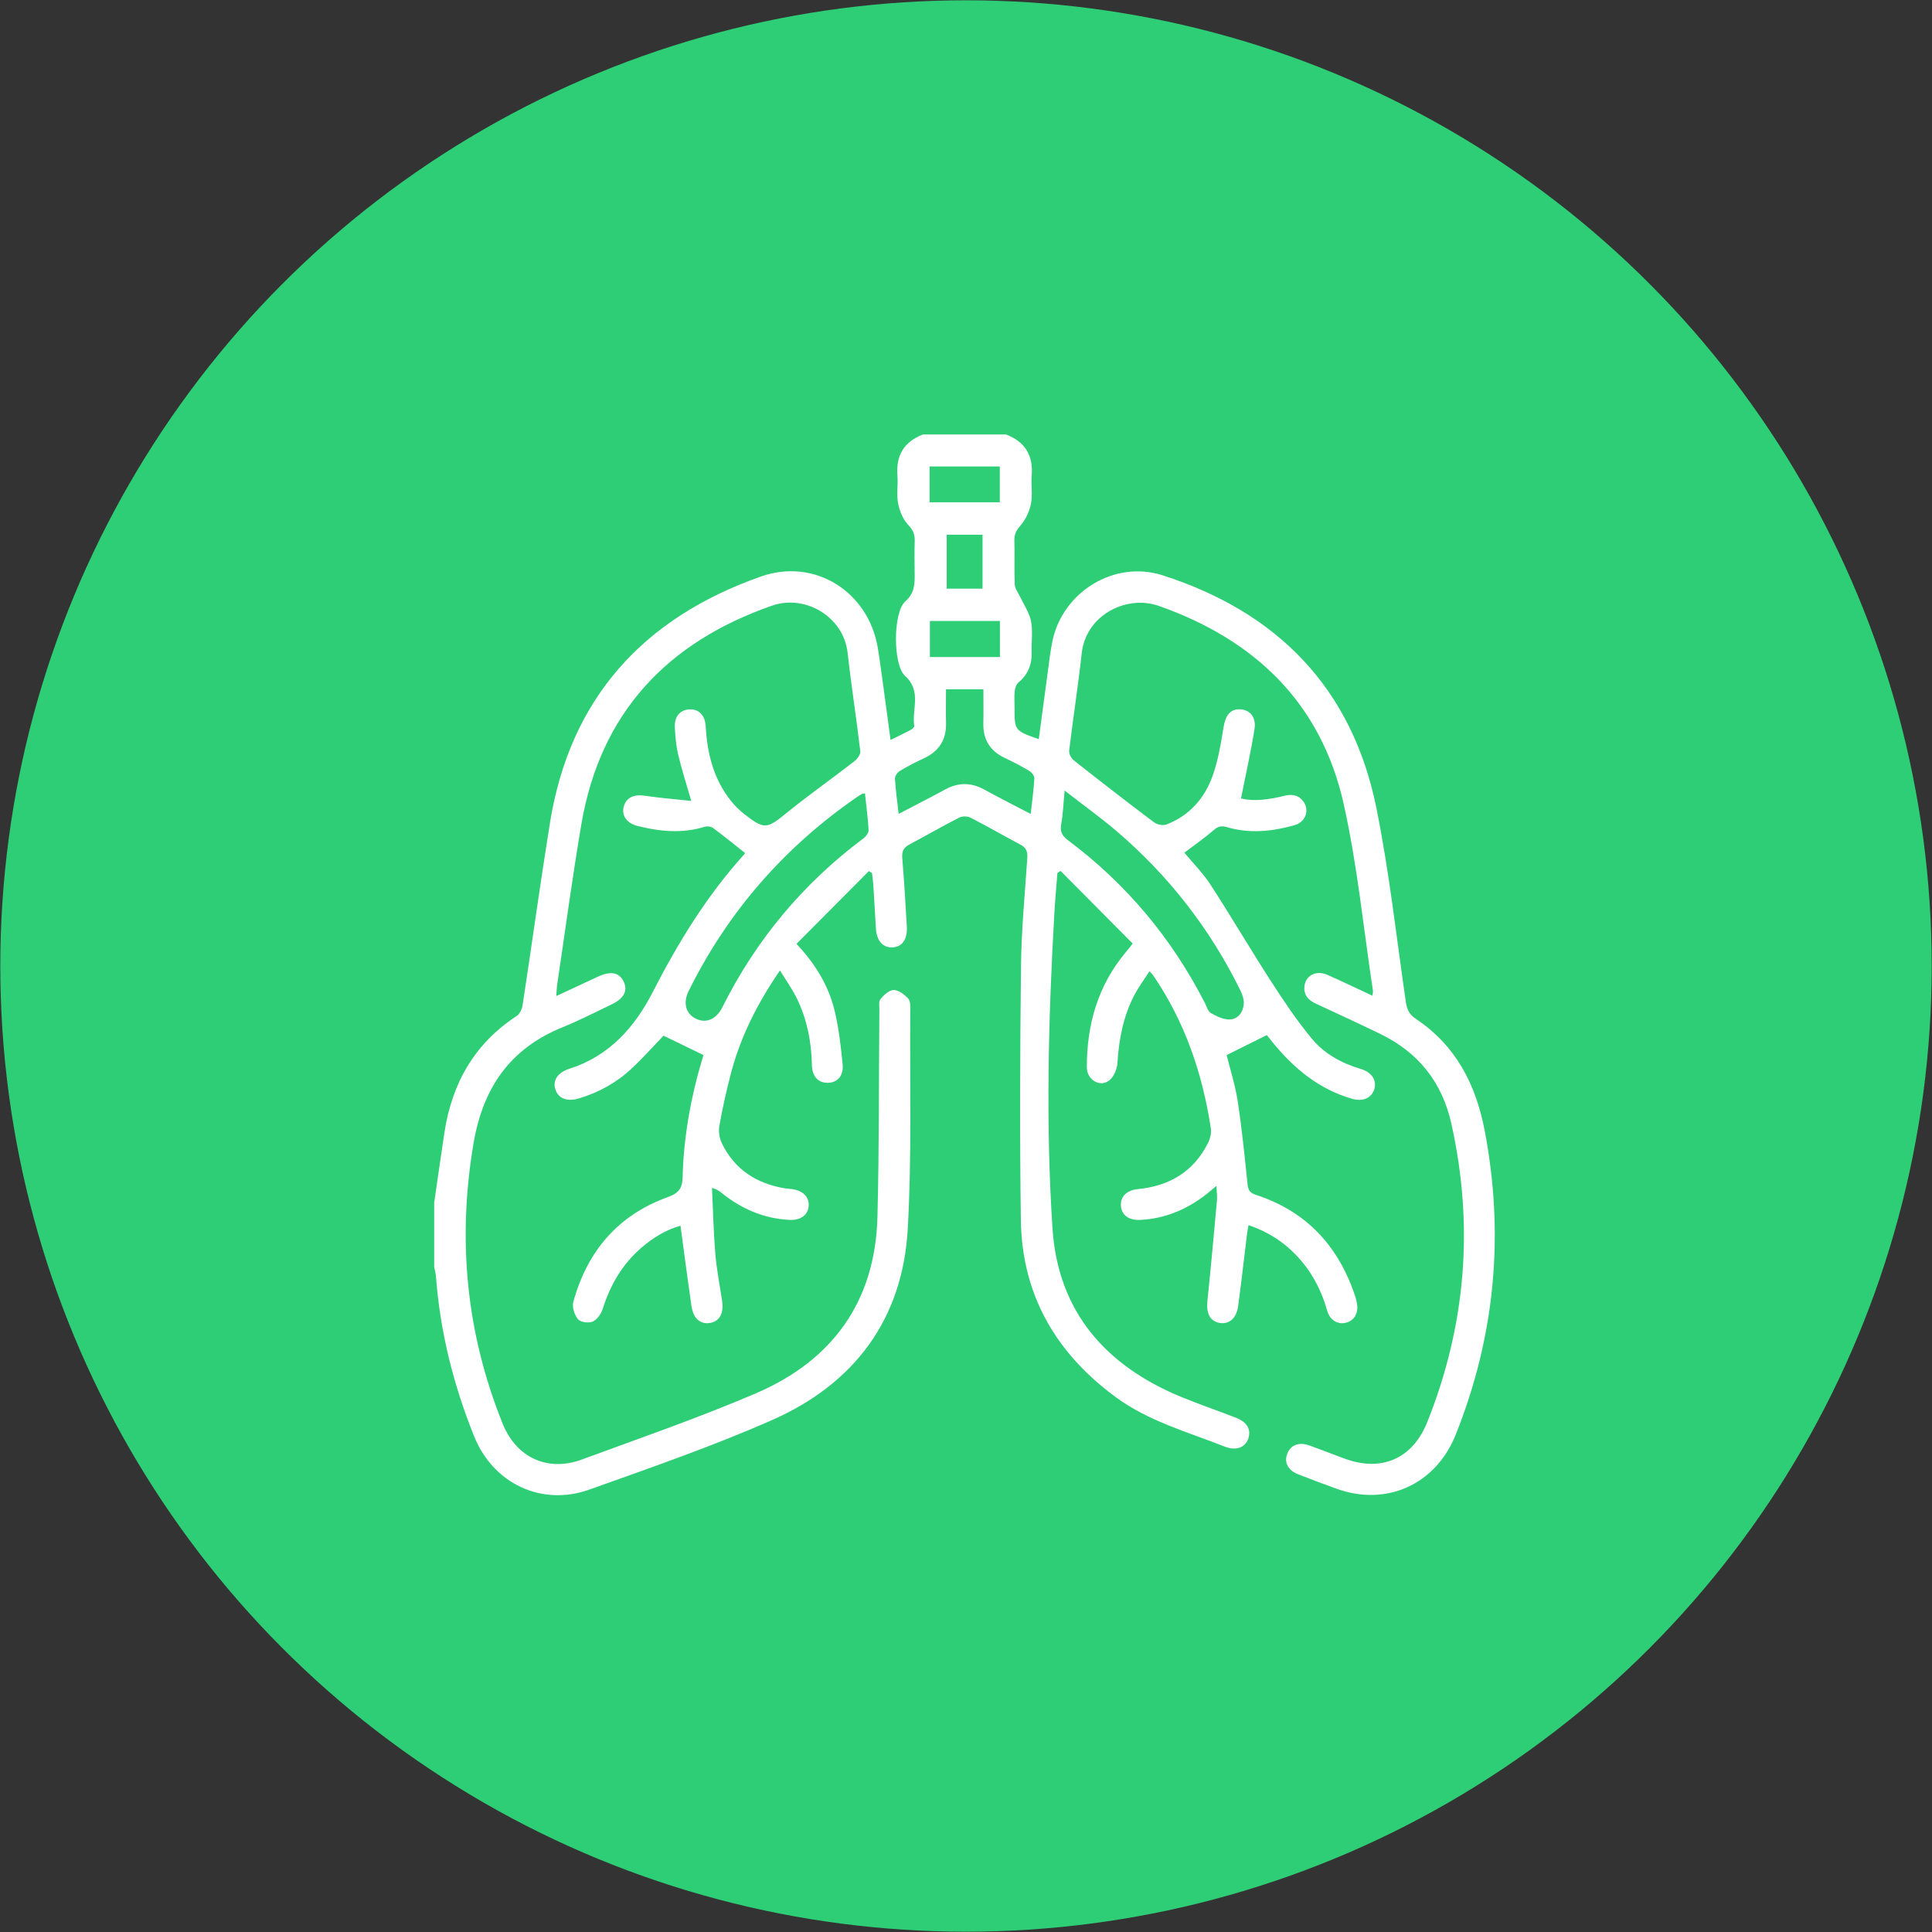 <?xml version="1.0" encoding="utf-8"?>
<!-- Generator: Adobe Illustrator 26.0.1, SVG Export Plug-In . SVG Version: 6.00 Build 0)  -->
<svg version="1.1" id="Layer_1" xmlns="http://www.w3.org/2000/svg" xmlns:xlink="http://www.w3.org/1999/xlink" x="0px" y="0px"
	 viewBox="0 0 45 45" enable-background="new 0 0 45 45" xml:space="preserve">
<rect x="0" y="0" width="45" height="45" fill="#333333" stroke="none"/>
<circle fill="#2ECE76" cx="22.5" cy="22.5" r="22.493"/>
<g>
	<path fill="#FFFFFF" d="M23.435,10.12c0.439,0.17,0.634,0.486,0.595,0.958c-0.018,0.216,0.025,0.44-0.016,0.649
		c-0.035,0.179-0.12,0.368-0.238,0.504c-0.097,0.112-0.152,0.202-0.149,0.349c0.009,0.346-0.006,0.692,0.009,1.037
		c0.004,0.095,0.08,0.187,0.123,0.281c0.089,0.19,0.217,0.373,0.256,0.573c0.045,0.233,0.006,0.481,0.014,0.722
		c0.009,0.284-0.084,0.516-0.305,0.701c-0.051,0.043-0.081,0.13-0.089,0.201c-0.014,0.127-0.004,0.257-0.004,0.386
		c0,0.537,0,0.537,0.564,0.735c0.069-0.518,0.137-1.031,0.207-1.543c0.035-0.255,0.062-0.512,0.116-0.762
		c0.245-1.124,1.435-1.871,2.558-1.512c2.677,0.855,4.42,2.633,4.983,5.421c0.302,1.494,0.467,3.016,0.687,4.526
		c0.025,0.17,0.083,0.286,0.233,0.386c0.933,0.623,1.398,1.528,1.604,2.611c0.462,2.427,0.239,4.78-0.676,7.072
		c-0.461,1.155-1.601,1.681-2.772,1.262c-0.302-0.108-0.602-0.222-0.901-0.339c-0.233-0.091-0.327-0.273-0.254-0.47
		c0.077-0.209,0.27-0.289,0.514-0.202c0.28,0.1,0.556,0.21,0.835,0.312c0.856,0.313,1.576-0.009,1.913-0.85
		c0.904-2.26,1.092-4.576,0.564-6.952c-0.215-0.969-0.769-1.663-1.656-2.094c-0.498-0.242-1.002-0.472-1.504-0.707
		c-0.156-0.073-0.269-0.175-0.266-0.364c0.005-0.275,0.262-0.427,0.538-0.305c0.345,0.152,0.683,0.316,1.048,0.486
		c0.005-0.052,0.017-0.087,0.012-0.12c-0.221-1.453-0.362-2.924-0.683-4.355c-0.526-2.344-2.069-3.818-4.303-4.604
		c-0.756-0.266-1.698,0.214-1.796,1.099c-0.083,0.758-0.202,1.513-0.293,2.27c-0.009,0.072,0.047,0.18,0.108,0.228
		c0.617,0.488,1.239,0.97,1.867,1.442c0.072,0.054,0.21,0.083,0.29,0.052c0.536-0.205,0.89-0.611,1.077-1.135
		c0.128-0.358,0.191-0.744,0.252-1.122c0.045-0.282,0.155-0.435,0.385-0.426c0.228,0.009,0.381,0.179,0.338,0.457
		c-0.084,0.535-0.205,1.064-0.315,1.619c0.302,0.075,0.654,0.027,1.002-0.059c0.171-0.042,0.321-0.031,0.437,0.111
		c0.168,0.205,0.076,0.498-0.196,0.573c-0.517,0.144-1.044,0.2-1.569,0.044c-0.137-0.041-0.213-0.015-0.317,0.075
		c-0.211,0.183-0.442,0.342-0.676,0.519c0.197,0.239,0.432,0.474,0.61,0.747c0.484,0.747,0.935,1.515,1.417,2.263
		c0.295,0.456,0.599,0.911,0.946,1.327c0.29,0.349,0.691,0.569,1.134,0.7c0.254,0.075,0.374,0.258,0.321,0.457
		c-0.059,0.217-0.261,0.314-0.525,0.238c-0.772-0.223-1.357-0.712-1.854-1.322c-0.046-0.056-0.089-0.114-0.135-0.17
		c-0.009-0.011-0.027-0.016,0.012,0.006c-0.325,0.162-0.619,0.308-0.941,0.469c0.078,0.316,0.198,0.689,0.257,1.071
		c0.099,0.642,0.163,1.29,0.23,1.937c0.014,0.141,0.058,0.203,0.196,0.248c1.191,0.388,1.938,1.213,2.32,2.389
		c0.012,0.038,0.02,0.078,0.028,0.117c0.05,0.234-0.051,0.423-0.253,0.472c-0.194,0.047-0.373-0.059-0.436-0.28
		c-0.141-0.496-0.376-0.938-0.737-1.309c-0.302-0.31-0.657-0.536-1.096-0.685c-0.013,0.079-0.027,0.145-0.035,0.212
		c-0.068,0.558-0.131,1.116-0.206,1.673c-0.039,0.29-0.216,0.436-0.443,0.391c-0.217-0.043-0.302-0.227-0.273-0.511
		c0.081-0.782,0.152-1.565,0.223-2.348c0.008-0.093-0.007-0.188-0.013-0.331c-0.104,0.086-0.172,0.147-0.244,0.203
		c-0.45,0.349-0.954,0.56-1.526,0.59c-0.268,0.014-0.434-0.107-0.454-0.322c-0.02-0.211,0.126-0.369,0.392-0.395
		c0.734-0.072,1.296-0.402,1.634-1.07c0.051-0.101,0.085-0.234,0.068-0.343c-0.195-1.286-0.608-2.493-1.349-3.574
		c-0.013-0.019-0.032-0.035-0.08-0.088c-0.125,0.195-0.257,0.371-0.357,0.564c-0.256,0.493-0.356,1.025-0.39,1.578
		c-0.009,0.141-0.086,0.321-0.193,0.403c-0.216,0.166-0.518-0.016-0.519-0.306c-0.003-0.995,0.257-1.904,0.905-2.681
		c0.036-0.043,0.072-0.086,0.107-0.13c0.005-0.006,0.005-0.015,0.056-0.072c-0.56-0.564-1.12-1.128-1.68-1.693
		c-0.025,0.016-0.049,0.032-0.074,0.048c-0.024,0.319-0.054,0.637-0.072,0.957c-0.139,2.442-0.203,4.888-0.042,7.328
		c0.129,1.945,1.253,3.208,3.024,3.93c0.409,0.166,0.826,0.311,1.238,0.469c0.27,0.104,0.371,0.279,0.297,0.494
		c-0.072,0.206-0.286,0.286-0.543,0.185c-0.864-0.341-1.771-0.589-2.536-1.149c-1.396-1.023-2.192-2.382-2.217-4.127
		c-0.028-1.969-0.019-3.939,0.003-5.908c0.009-0.843,0.09-1.685,0.147-2.527c0.01-0.147-0.024-0.239-0.157-0.31
		c-0.39-0.207-0.772-0.428-1.165-0.63c-0.071-0.037-0.192-0.038-0.263-0.002c-0.393,0.201-0.776,0.422-1.165,0.629
		c-0.13,0.069-0.175,0.157-0.163,0.307c0.044,0.537,0.078,1.074,0.107,1.612c0.016,0.3-0.119,0.474-0.349,0.476
		c-0.218,0.001-0.356-0.163-0.372-0.446c-0.02-0.337-0.038-0.674-0.06-1.011c-0.006-0.093-0.02-0.184-0.031-0.277
		c-0.024-0.014-0.049-0.029-0.073-0.043c-0.557,0.56-1.115,1.121-1.685,1.694c0.451,0.482,0.756,0.992,0.893,1.579
		c0.095,0.404,0.142,0.821,0.182,1.235c0.025,0.265-0.127,0.421-0.349,0.423c-0.221,0.002-0.361-0.147-0.367-0.416
		c-0.012-0.546-0.115-1.071-0.356-1.561c-0.105-0.213-0.246-0.409-0.388-0.64c-0.526,0.765-0.918,1.542-1.142,2.397
		c-0.106,0.403-0.197,0.812-0.27,1.222c-0.023,0.131,0.002,0.292,0.061,0.412c0.299,0.609,0.809,0.936,1.469,1.044
		c0.055,0.009,0.112,0.01,0.168,0.018c0.249,0.036,0.394,0.181,0.383,0.382c-0.011,0.215-0.18,0.348-0.442,0.335
		c-0.59-0.029-1.107-0.248-1.566-0.613c-0.06-0.048-0.119-0.098-0.244-0.132c0.024,0.51,0.035,1.02,0.077,1.529
		c0.031,0.367,0.102,0.731,0.158,1.097c0.045,0.294-0.059,0.486-0.288,0.52c-0.228,0.033-0.385-0.108-0.428-0.41
		c-0.088-0.61-0.167-1.222-0.253-1.856c-0.344,0.098-0.646,0.283-0.919,0.52c-0.436,0.38-0.716,0.858-0.889,1.408
		c-0.037,0.118-0.129,0.255-0.234,0.304c-0.092,0.043-0.286,0.017-0.345-0.054c-0.083-0.099-0.142-0.284-0.109-0.404
		c0.323-1.175,1.037-2.019,2.195-2.438c0.251-0.091,0.345-0.196,0.351-0.464c0.023-0.985,0.209-1.946,0.485-2.847
		c-0.315-0.153-0.616-0.299-0.93-0.451c-0.22,0.228-0.47,0.51-0.744,0.766c-0.35,0.328-0.765,0.557-1.226,0.695
		c-0.283,0.085-0.488-0.001-0.553-0.223c-0.06-0.206,0.065-0.383,0.335-0.469c0.921-0.294,1.516-0.965,1.935-1.781
		c0.593-1.158,1.265-2.255,2.14-3.221c0.01-0.011,0.011-0.029,0.009-0.024c-0.25-0.197-0.49-0.394-0.74-0.579
		c-0.047-0.035-0.136-0.049-0.193-0.031c-0.526,0.163-1.049,0.113-1.57-0.018c-0.254-0.064-0.376-0.247-0.319-0.453
		c0.059-0.213,0.24-0.289,0.498-0.25c0.346,0.052,0.695,0.079,1.074,0.12c-0.115-0.4-0.223-0.732-0.303-1.07
		c-0.05-0.21-0.069-0.428-0.08-0.644c-0.013-0.25,0.122-0.405,0.333-0.418c0.224-0.013,0.372,0.134,0.386,0.394
		c0.035,0.639,0.186,1.239,0.597,1.748c0.09,0.111,0.196,0.214,0.309,0.302c0.46,0.359,0.524,0.337,0.967-0.023
		c0.516-0.42,1.063-0.804,1.589-1.212c0.069-0.053,0.148-0.162,0.139-0.235c-0.09-0.766-0.211-1.528-0.296-2.294
		c-0.093-0.837-0.985-1.365-1.757-1.097c-2.443,0.85-4.002,2.495-4.444,5.092c-0.211,1.243-0.378,2.494-0.564,3.741
		c-0.011,0.076-0.012,0.154-0.02,0.261c0.341-0.159,0.652-0.304,0.964-0.449c0.302-0.14,0.497-0.105,0.603,0.108
		c0.107,0.215,0.011,0.399-0.286,0.539c-0.377,0.179-0.748,0.373-1.135,0.529c-1.227,0.496-1.856,1.416-2.074,2.706
		c-0.38,2.246-0.172,4.416,0.679,6.527c0.317,0.787,1.043,1.13,1.842,0.836c1.356-0.499,2.724-0.972,4.05-1.54
		c1.783-0.763,2.785-2.134,2.837-4.106c0.042-1.607,0.031-3.215,0.045-4.823c0.001-0.088-0.02-0.203,0.026-0.257
		c0.08-0.095,0.205-0.212,0.31-0.211c0.116,0.001,0.25,0.107,0.338,0.203c0.053,0.058,0.047,0.183,0.046,0.277
		c-0.012,1.696,0.037,3.396-0.059,5.088c-0.119,2.109-1.251,3.607-3.16,4.449c-1.386,0.611-2.824,1.108-4.252,1.618
		c-1.118,0.4-2.243-0.14-2.685-1.234c-0.484-1.2-0.796-2.441-0.892-3.734c-0.005-0.071-0.027-0.141-0.041-0.212
		c0-0.499,0-0.997,0-1.496c0.079-0.547,0.155-1.095,0.239-1.641c0.175-1.145,0.7-2.072,1.687-2.716
		c0.072-0.047,0.121-0.166,0.135-0.258c0.215-1.413,0.409-2.829,0.636-4.24c0.469-2.907,2.183-4.774,4.913-5.735
		c1.26-0.443,2.512,0.358,2.725,1.675c0.051,0.317,0.092,0.636,0.136,0.954c0.053,0.384,0.104,0.769,0.159,1.178
		c0.175-0.086,0.319-0.154,0.459-0.229c0.039-0.021,0.098-0.068,0.093-0.095c-0.062-0.388,0.18-0.814-0.214-1.167
		c-0.285-0.255-0.283-1.478,0.003-1.734c0.226-0.202,0.223-0.415,0.22-0.66c-0.003-0.249-0.006-0.498,0.001-0.747
		c0.005-0.151-0.034-0.255-0.148-0.374c-0.123-0.128-0.204-0.324-0.238-0.503c-0.041-0.209,0.002-0.433-0.016-0.649
		c-0.038-0.471,0.155-0.788,0.594-0.958C22.148,10.12,22.791,10.12,23.435,10.12z M20.147,18.481c-0.032,0.003-0.05,0-0.062,0.007
		c-0.042,0.023-0.083,0.049-0.123,0.076c-1.694,1.169-3.006,2.67-3.921,4.516c-0.136,0.275-0.072,0.522,0.157,0.642
		c0.237,0.124,0.483,0.027,0.628-0.263c0.786-1.573,1.883-2.885,3.292-3.937c0.055-0.041,0.116-0.126,0.113-0.187
		C20.215,19.05,20.177,18.766,20.147,18.481z M24.797,18.413c-0.029,0.305-0.036,0.545-0.079,0.779
		c-0.032,0.175,0.017,0.274,0.159,0.38c1.354,1.012,2.412,2.277,3.183,3.781c0.044,0.085,0.074,0.203,0.145,0.244
		c0.136,0.077,0.301,0.157,0.448,0.148c0.189-0.012,0.308-0.177,0.317-0.371c0.005-0.105-0.037-0.221-0.085-0.318
		c-0.706-1.43-1.668-2.665-2.88-3.7C25.629,19.037,25.227,18.748,24.797,18.413z M22.034,16.055c0,0.276-0.006,0.525,0.001,0.772
		c0.013,0.399-0.161,0.673-0.523,0.839c-0.189,0.087-0.375,0.184-0.553,0.291c-0.055,0.033-0.117,0.119-0.114,0.177
		c0.016,0.269,0.054,0.537,0.086,0.823c0.377-0.197,0.733-0.377,1.083-0.568c0.309-0.169,0.607-0.167,0.915,0.003
		c0.349,0.192,0.705,0.371,1.078,0.566c0.032-0.29,0.07-0.559,0.085-0.829c0.003-0.057-0.062-0.141-0.118-0.174
		c-0.186-0.111-0.379-0.21-0.574-0.303c-0.343-0.162-0.504-0.428-0.496-0.806c0.006-0.262,0.001-0.524,0.001-0.791
		C22.603,16.055,22.333,16.055,22.034,16.055z M23.287,10.865c-0.556,0-1.095,0-1.635,0c0,0.289,0,0.559,0,0.834
		c0.556,0,1.096,0,1.635,0C23.287,11.409,23.287,11.139,23.287,10.865z M23.29,14.463c-0.564,0-1.097,0-1.631,0
		c0,0.292,0,0.566,0,0.84c0.556,0,1.089,0,1.631,0C23.29,15.016,23.29,14.746,23.29,14.463z M22.885,13.711c0-0.437,0-0.848,0-1.256
		c-0.29,0-0.559,0-0.835,0c0,0.424,0,0.835,0,1.256C22.335,13.711,22.604,13.711,22.885,13.711z"/>
</g>
</svg>
